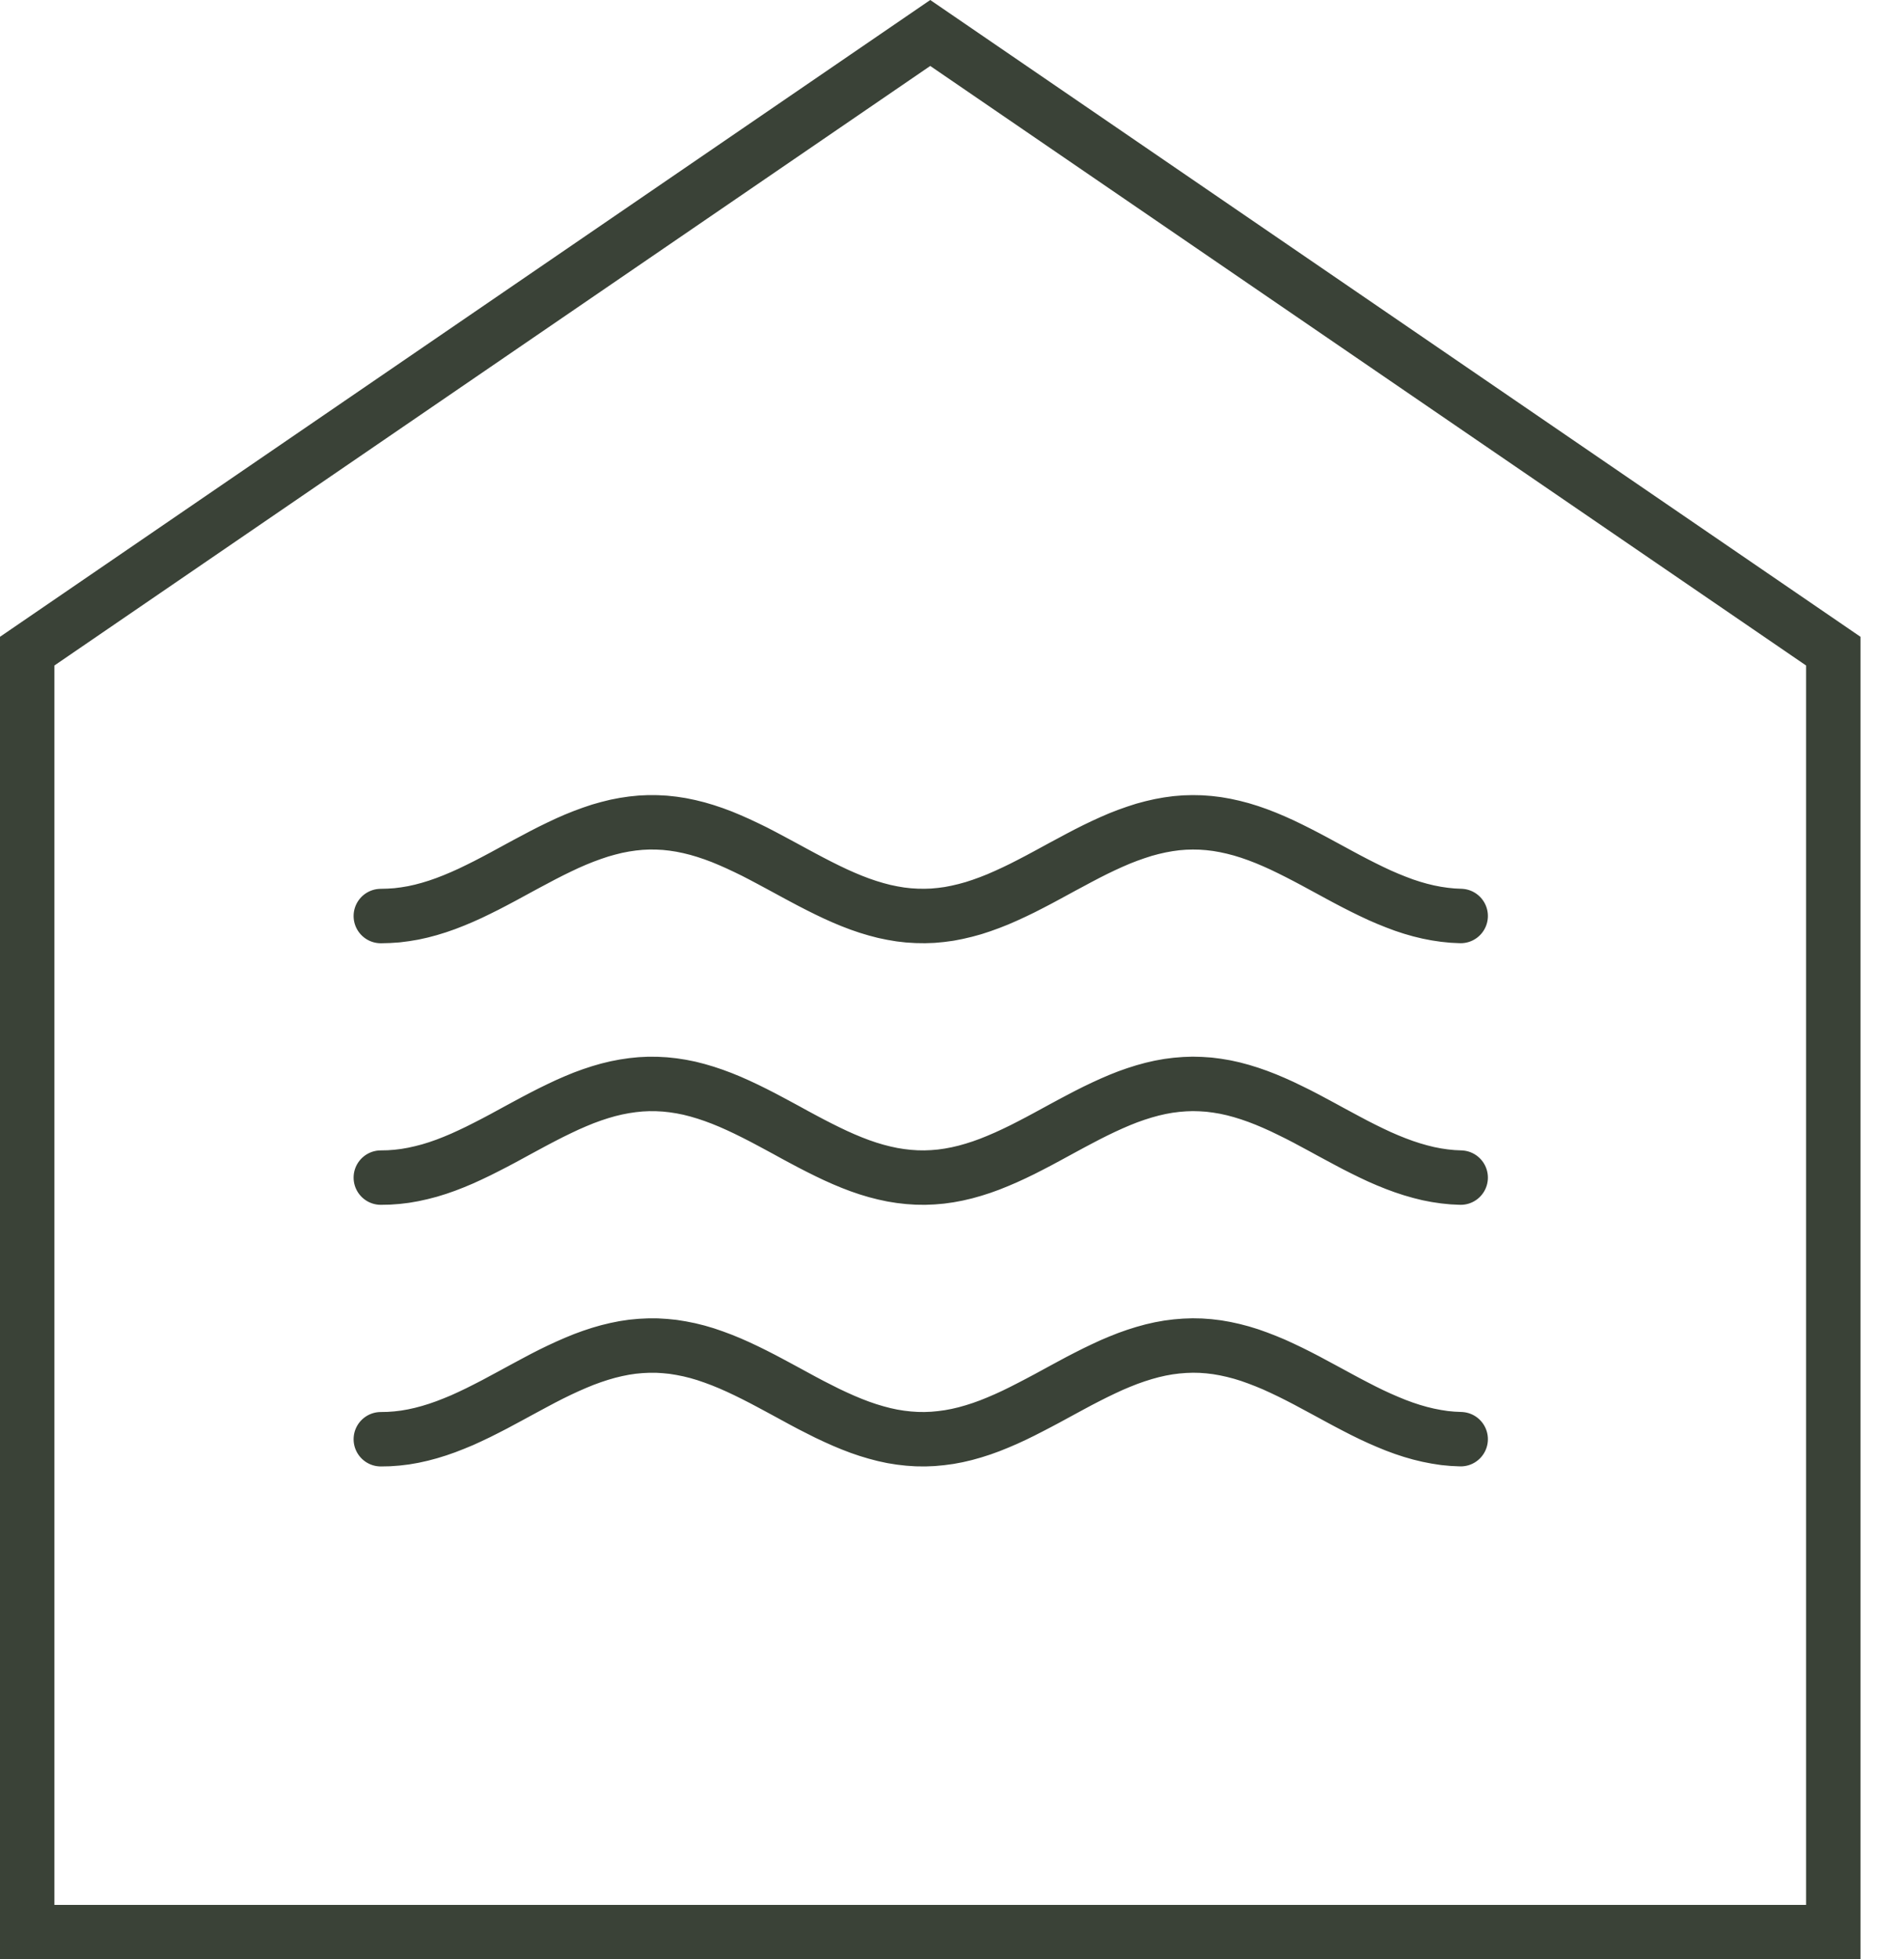 <svg width="35" height="36" viewBox="0 0 35 36" fill="none" xmlns="http://www.w3.org/2000/svg">
<path d="M0.5 35.5V11.964L17.1 0.606L33.7 11.964V35.5H0.5ZM33.831 12.053C33.83 12.053 33.83 12.053 33.83 12.053L33.831 12.053Z" stroke="#3A4237"/>
<path d="M7 16.831L7.149 16.827L7.299 16.817L7.448 16.798L7.597 16.773L7.746 16.74L7.896 16.7L8.045 16.654L8.194 16.602L8.343 16.544L8.493 16.481L8.642 16.414L8.791 16.342L8.94 16.268L9.09 16.19L9.239 16.111L9.388 16.03L9.537 15.949L9.687 15.868L9.836 15.789L9.985 15.71L10.134 15.634L10.284 15.561L10.433 15.491L10.582 15.426L10.731 15.366L10.881 15.311L11.03 15.261L11.179 15.219L11.328 15.182L11.478 15.153L11.627 15.131L11.776 15.116L11.925 15.109L12.075 15.11L12.224 15.118L12.373 15.134L12.522 15.157L12.672 15.188L12.821 15.225L12.97 15.269L13.119 15.319L13.269 15.375L13.418 15.437L13.567 15.503L13.716 15.573L13.866 15.646L14.015 15.723L14.164 15.802L14.313 15.882L14.463 15.963L14.612 16.044L14.761 16.124L14.91 16.203L15.06 16.28L15.209 16.354L15.358 16.425L15.508 16.492L15.657 16.554L15.806 16.611L15.955 16.662L16.105 16.707L16.254 16.746L16.403 16.777L16.552 16.802L16.701 16.819L16.851 16.828L17 16.83L17.149 16.825L17.299 16.811L17.448 16.791L17.597 16.762L17.746 16.727L17.895 16.686L18.045 16.637L18.194 16.583L18.343 16.524L18.492 16.459L18.642 16.39L18.791 16.318L18.94 16.242L19.09 16.164L19.239 16.084L19.388 16.003L19.537 15.922L19.687 15.842L19.836 15.762L19.985 15.684L20.134 15.609L20.284 15.537L20.433 15.469L20.582 15.405L20.731 15.347L20.881 15.294L21.03 15.246L21.179 15.206L21.328 15.172L21.478 15.145L21.627 15.125L21.776 15.113L21.925 15.109L22.075 15.112L22.224 15.123L22.373 15.141L22.522 15.167L22.672 15.2L22.821 15.239L22.97 15.285L23.119 15.337L23.269 15.395L23.418 15.458L23.567 15.525L23.716 15.597L23.866 15.672L24.015 15.749L24.164 15.828L24.313 15.909L24.463 15.99L24.612 16.071L24.761 16.151L24.91 16.229L25.06 16.305L25.209 16.378L25.358 16.448L25.508 16.513L25.657 16.573L25.806 16.629L25.955 16.678L26.105 16.721L26.254 16.757L26.403 16.786L26.552 16.808L26.701 16.823L26.851 16.83" stroke="#3A4237" stroke-miterlimit="10" stroke-linecap="round" stroke-linejoin="round"/>
<path d="M7 21.637L7.149 21.634L7.299 21.623L7.448 21.605L7.597 21.579L7.746 21.546L7.896 21.507L8.045 21.461L8.194 21.409L8.343 21.351L8.493 21.288L8.642 21.22L8.791 21.149L8.94 21.074L9.09 20.997L9.239 20.918L9.388 20.837L9.537 20.756L9.687 20.675L9.836 20.595L9.985 20.517L10.134 20.441L10.284 20.368L10.433 20.298L10.582 20.233L10.731 20.172L10.881 20.117L11.03 20.068L11.179 20.025L11.328 19.989L11.478 19.96L11.627 19.938L11.776 19.923L11.925 19.916L12.075 19.917L12.224 19.925L12.373 19.941L12.522 19.964L12.672 19.994L12.821 20.032L12.97 20.076L13.119 20.126L13.269 20.182L13.418 20.243L13.567 20.309L13.716 20.379L13.866 20.453L14.015 20.529L14.164 20.608L14.313 20.688L14.463 20.769L14.612 20.851L14.761 20.931L14.91 21.01L15.06 21.087L15.209 21.161L15.358 21.232L15.508 21.299L15.657 21.361L15.806 21.418L15.955 21.469L16.105 21.514L16.254 21.552L16.403 21.584L16.552 21.608L16.701 21.625L16.851 21.635L17 21.637L17.149 21.631L17.299 21.618L17.448 21.597L17.597 21.569L17.746 21.534L17.895 21.492L18.045 21.444L18.194 21.39L18.343 21.33L18.492 21.266L18.642 21.197L18.791 21.125L18.94 21.049L19.09 20.971L19.239 20.891L19.388 20.81L19.537 20.729L19.687 20.648L19.836 20.569L19.985 20.491L20.134 20.416L20.284 20.344L20.433 20.276L20.582 20.212L20.731 20.153L20.881 20.1L21.03 20.053L21.179 20.012L21.328 19.978L21.478 19.951L21.627 19.932L21.776 19.92L21.925 19.915L22.075 19.919L22.224 19.929L22.373 19.948L22.522 19.973L22.672 20.006L22.821 20.046L22.97 20.092L23.119 20.144L23.269 20.202L23.418 20.265L23.567 20.332L23.716 20.404L23.866 20.478L24.015 20.555L24.164 20.635L24.313 20.715L24.463 20.797L24.612 20.877L24.761 20.957L24.91 21.036L25.06 21.112L25.209 21.185L25.358 21.255L25.508 21.32L25.657 21.38L25.806 21.435L25.955 21.484L26.105 21.527L26.254 21.564L26.403 21.593L26.552 21.615L26.701 21.63L26.851 21.637" stroke="#3A4237" stroke-miterlimit="10" stroke-linecap="round" stroke-linejoin="round"/>
<path d="M7 26.444L7.149 26.441L7.299 26.43L7.448 26.412L7.597 26.386L7.746 26.353L7.896 26.313L8.045 26.267L8.194 26.215L8.343 26.157L8.493 26.095L8.642 26.027L8.791 25.956L8.94 25.881L9.09 25.804L9.239 25.724L9.388 25.644L9.537 25.563L9.687 25.482L9.836 25.402L9.985 25.323L10.134 25.247L10.284 25.174L10.433 25.105L10.582 25.04L10.731 24.979L10.881 24.924L11.03 24.875L11.179 24.832L11.328 24.796L11.478 24.766L11.627 24.744L11.776 24.73L11.925 24.723L12.075 24.723L12.224 24.732L12.373 24.747L12.522 24.771L12.672 24.801L12.821 24.838L12.97 24.882L13.119 24.933L13.269 24.989L13.418 25.05L13.567 25.116L13.716 25.186L13.866 25.26L14.015 25.336L14.164 25.415L14.313 25.495L14.463 25.576L14.612 25.657L14.761 25.738L14.91 25.817L15.06 25.893L15.209 25.968L15.358 26.038L15.508 26.105L15.657 26.167L15.806 26.224L15.955 26.275L16.105 26.32L16.254 26.359L16.403 26.391L16.552 26.415L16.701 26.432L16.851 26.442L17 26.444L17.149 26.438L17.299 26.424L17.448 26.404L17.597 26.376L17.746 26.341L17.895 26.299L18.045 26.251L18.194 26.197L18.343 26.137L18.492 26.073L18.642 26.004L18.791 25.931L18.94 25.855L19.09 25.777L19.239 25.698L19.388 25.617L19.537 25.536L19.687 25.455L19.836 25.375L19.985 25.298L20.134 25.223L20.284 25.151L20.433 25.082L20.582 25.019L20.731 24.96L20.881 24.907L21.03 24.86L21.179 24.819L21.328 24.785L21.478 24.758L21.627 24.739L21.776 24.727L21.925 24.722L22.075 24.725L22.224 24.736L22.373 24.754L22.522 24.78L22.672 24.813L22.821 24.852L22.97 24.898L23.119 24.951L23.269 25.009L23.418 25.071L23.567 25.139L23.716 25.21L23.866 25.285L24.015 25.362L24.164 25.442L24.313 25.522L24.463 25.603L24.612 25.684L24.761 25.764L24.91 25.842L25.06 25.919L25.209 25.992L25.358 26.061L25.508 26.126L25.657 26.187L25.806 26.242L25.955 26.291L26.105 26.334L26.254 26.37L26.403 26.399L26.552 26.422L26.701 26.436L26.851 26.443" stroke="#3A4237" stroke-miterlimit="10" stroke-linecap="round" stroke-linejoin="round"/>
</svg>
